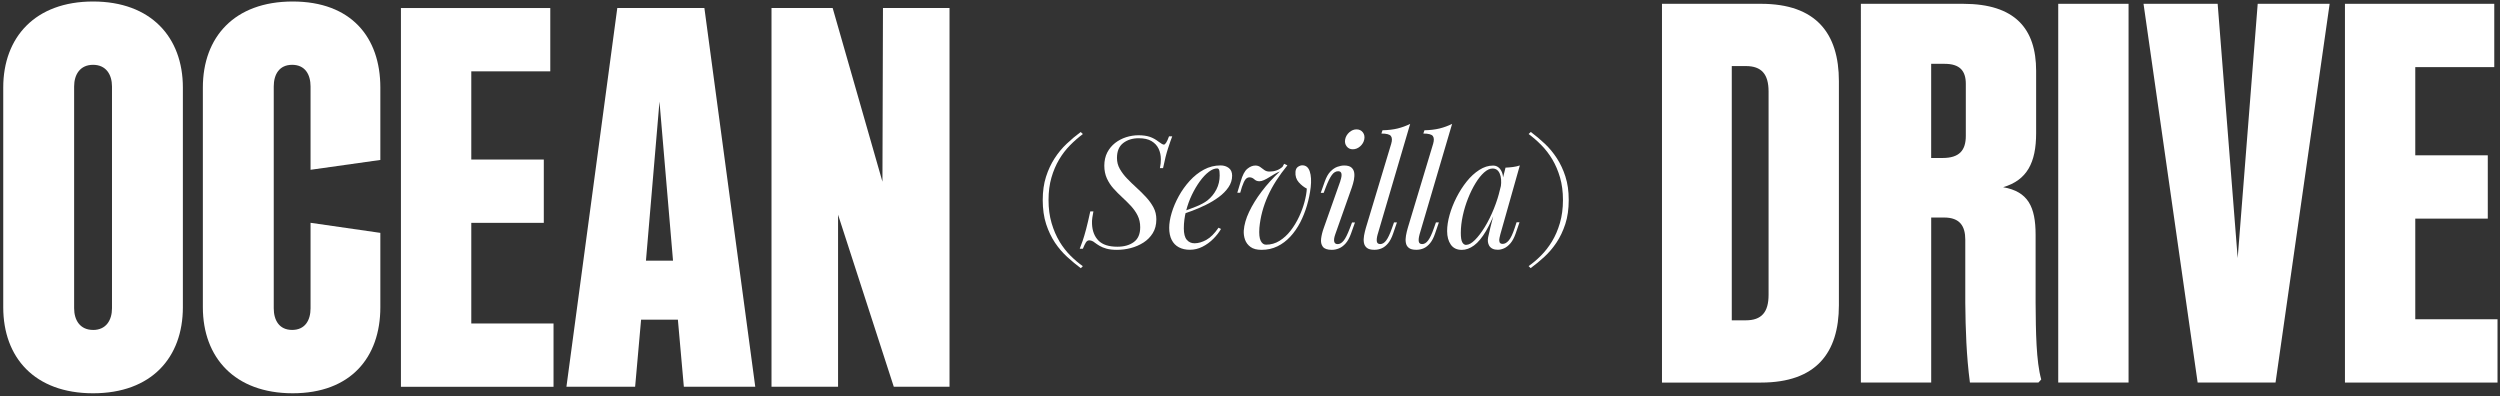 <?xml version="1.0" encoding="UTF-8"?> <svg xmlns="http://www.w3.org/2000/svg" id="Layer_1" version="1.1" viewBox="0 0 663.02 105.13"><rect x="0" y="0" width="663.02" height="105.13" fill="#333333" stroke="none"/><defs><style> .st0 { fill: #fff; } </style></defs><g><path class="st0" d="M310.88,36.17c-.28.72-.64,1.75-1.09,3.12s-.9,3.13-1.34,5.3h-.83c.08-.39.14-.78.19-1.2.04-.41.06-.8.06-1.16,0-1.02-.2-1.95-.6-2.79-.4-.84-1.03-1.51-1.88-2.02-.85-.51-1.98-.76-3.38-.76-1.65,0-3.03.43-4.13,1.28-1.1.85-1.65,2.17-1.65,3.96,0,1.05.25,2.02.76,2.91.51.89,1.16,1.75,1.94,2.56.78.81,1.62,1.62,2.52,2.44.89.81,1.73,1.64,2.52,2.5s1.43,1.75,1.94,2.7c.51.95.76,2,.76,3.16,0,1.43-.32,2.66-.95,3.67-.63,1.02-1.46,1.85-2.48,2.5-1.02.65-2.14,1.13-3.36,1.45-1.22.32-2.44.47-3.65.47-1.1,0-2.02-.1-2.77-.31-.74-.21-1.36-.46-1.86-.76-.5-.3-.91-.58-1.24-.83-.3-.25-.58-.41-.85-.5-.26-.08-.47-.12-.64-.12-.36,0-.65.19-.89.56-.23.37-.5.93-.8,1.67h-.83c.25-.61.51-1.31.78-2.11.27-.8.58-1.82.91-3.07s.7-2.83,1.11-4.73h.83c-.11.58-.21,1.13-.29,1.67-.08.54-.11,1.09-.08,1.67.08,1.87.66,3.34,1.73,4.42s2.74,1.61,4.99,1.61c1.79,0,3.25-.41,4.37-1.24,1.13-.83,1.69-2.13,1.69-3.92,0-1.16-.23-2.19-.68-3.1-.45-.91-1.05-1.75-1.77-2.54-.73-.78-1.5-1.55-2.31-2.29s-1.58-1.52-2.31-2.33c-.73-.81-1.32-1.71-1.77-2.7s-.68-2.12-.68-3.38.26-2.48.78-3.49c.52-1,1.22-1.84,2.08-2.52.87-.67,1.84-1.18,2.91-1.53,1.07-.34,2.17-.52,3.3-.52s2.15.14,2.97.41c.83.28,1.62.72,2.39,1.32.33.25.6.43.83.56.22.12.4.19.54.19.38,0,.84-.73,1.36-2.19h.83Z"></path><path class="st0" d="M313.07,56.31c1.54-.52,2.94-1.04,4.19-1.55,1.25-.51,2.25-1.05,2.99-1.63.99-.8,1.77-1.76,2.35-2.89s.87-2.37.87-3.71c0-.8-.06-1.31-.17-1.53-.11-.22-.28-.33-.5-.33-.69,0-1.43.3-2.23.91-.8.61-1.58,1.44-2.35,2.5-.77,1.06-1.48,2.26-2.13,3.61-.65,1.35-1.16,2.79-1.55,4.31-.39,1.53-.58,3.05-.58,4.56,0,1.4.26,2.42.78,3.03.52.62,1.21.93,2.06.93.99,0,2.04-.3,3.14-.91s2.17-1.68,3.22-3.22l.66.33c-.52.91-1.21,1.79-2.06,2.64s-1.81,1.55-2.87,2.08c-1.06.54-2.18.8-3.36.8-1.1,0-2.06-.22-2.89-.66-.83-.44-1.46-1.09-1.9-1.96-.44-.87-.66-1.93-.66-3.2,0-1.18.22-2.51.66-3.98.44-1.47,1.07-2.94,1.88-4.42.81-1.47,1.78-2.83,2.91-4.07,1.13-1.24,2.38-2.23,3.76-2.97,1.38-.74,2.85-1.11,4.42-1.11.85,0,1.58.23,2.17.68.59.45.89,1.13.89,2.04,0,1.1-.32,2.12-.97,3.07s-1.5,1.82-2.56,2.6c-1.06.78-2.21,1.48-3.45,2.08-1.24.61-2.45,1.13-3.63,1.57-1.18.44-2.23.8-3.14,1.07l.04-.7Z"></path><path class="st0" d="M346.59,50.03c-.77-.38-1.49-.95-2.15-1.69-.66-.74-.95-1.67-.87-2.77.05-.63.28-1.08.68-1.34.4-.26.78-.39,1.13-.39.96,0,1.62.54,1.98,1.63.36,1.09.44,2.48.25,4.19-.19,1.62-.52,3.23-.99,4.83s-1.07,3.09-1.79,4.5c-.73,1.4-1.6,2.66-2.62,3.76-1.02,1.1-2.16,1.96-3.43,2.58s-2.67.93-4.21.93c-1.24,0-2.21-.25-2.91-.76-.7-.51-1.19-1.16-1.47-1.94-.27-.78-.38-1.59-.33-2.41.11-1.54.58-3.2,1.42-4.97.84-1.77,1.95-3.58,3.34-5.41,1.39-1.83,2.99-3.6,4.81-5.3-.44.17-.91.39-1.4.68-.5.29-.98.58-1.44.87s-.92.54-1.36.74c-.44.21-.85.31-1.24.31-.52,0-.97-.17-1.34-.52-.37-.34-.79-.52-1.26-.52-.44,0-.8.19-1.09.56-.29.37-.6,1.04-.93,2l-.45,1.53h-.78l.91-3.01c.47-1.65,1.05-2.77,1.75-3.34.7-.58,1.41-.87,2.13-.87.52,0,.96.14,1.32.41.36.28.72.54,1.09.8.37.26.82.39,1.34.39.66,0,1.29-.1,1.88-.31.59-.21,1.12-.53,1.59-.97l.41-.78.87.41c-1.1,1.35-2.08,2.7-2.95,4.04-.87,1.35-1.61,2.71-2.23,4.09s-1.11,2.76-1.49,4.17c-.37,1.4-.63,2.83-.76,4.29-.11,1.6,0,2.74.35,3.42.34.69.82,1.03,1.42,1.03,1.29,0,2.49-.34,3.59-1.03,1.1-.69,2.08-1.59,2.95-2.72.87-1.13,1.61-2.36,2.23-3.69s1.1-2.65,1.44-3.94c.34-1.29.54-2.45.6-3.47Z"></path><path class="st0" d="M355.47,47.97c.58-1.71.39-2.56-.58-2.56-.63,0-1.2.34-1.69,1.03s-1.02,1.75-1.57,3.18l-.58,1.53h-.78l1.07-3.01c.41-1.16.91-2.04,1.49-2.64.58-.6,1.19-1.02,1.84-1.26.65-.23,1.25-.35,1.8-.35.88,0,1.53.18,1.94.54s.66.83.74,1.4c.08.58.05,1.2-.08,1.88-.14.67-.32,1.33-.54,1.96l-4.42,12.51c-.28.8-.37,1.42-.27,1.88.1.45.41.68.93.68.55,0,1.07-.3,1.57-.91.5-.6,1.04-1.71,1.65-3.3l.58-1.53h.78l-1.07,3.01c-.39,1.07-.85,1.92-1.4,2.54-.55.62-1.14,1.06-1.77,1.32-.63.26-1.27.39-1.9.39-1.18,0-1.98-.28-2.39-.83-.41-.55-.56-1.26-.45-2.15.11-.88.34-1.82.7-2.81l4.42-12.51ZM356.75,36.95c.14-.71.5-1.33,1.09-1.86.59-.52,1.23-.78,1.92-.78s1.27.26,1.67.78c.4.52.53,1.14.39,1.86-.14.72-.5,1.33-1.09,1.86-.59.52-1.25.78-1.96.78s-1.23-.26-1.63-.78c-.4-.52-.53-1.14-.39-1.86Z"></path><path class="st0" d="M365.36,62.17c-.22.8-.29,1.42-.21,1.88.08.45.38.68.91.68.55,0,1.07-.31,1.55-.93s1-1.71,1.55-3.28l.54-1.53h.78l-1.03,3.01c-.36,1.05-.79,1.88-1.3,2.5-.51.62-1.07,1.07-1.67,1.34-.61.27-1.27.41-1.98.41-.91,0-1.58-.17-2-.52s-.69-.8-.78-1.38c-.1-.58-.08-1.2.04-1.88.12-.67.28-1.34.47-2l6.73-22.33c.28-.94.25-1.62-.08-2.06s-1.17-.66-2.52-.66l.29-.87c1.51-.03,2.85-.19,4-.47,1.16-.29,2.27-.69,3.34-1.22l-8.62,29.3Z"></path><path class="st0" d="M376.48,62.17c-.22.8-.29,1.42-.21,1.88.08.45.38.68.91.68.55,0,1.07-.31,1.55-.93s1-1.71,1.55-3.28l.54-1.53h.78l-1.03,3.01c-.36,1.05-.79,1.88-1.3,2.5-.51.62-1.07,1.07-1.67,1.34s-1.27.41-1.98.41c-.91,0-1.58-.17-2-.52-.43-.34-.69-.8-.78-1.38-.1-.58-.08-1.2.04-1.88s.28-1.34.47-2l6.73-22.33c.27-.94.25-1.62-.08-2.06s-1.17-.66-2.52-.66l.29-.87c1.51-.03,2.85-.19,4-.47,1.16-.29,2.27-.69,3.34-1.22l-8.63,29.3Z"></path><path class="st0" d="M388.87,64.93c.66,0,1.42-.42,2.27-1.26.85-.84,1.72-1.97,2.6-3.4.88-1.43,1.69-3.05,2.43-4.87.74-1.82,1.33-3.7,1.78-5.65l-.7,4.46c-1.05,2.92-2.09,5.26-3.14,7.04-1.05,1.77-2.1,3.05-3.18,3.84s-2.16,1.18-3.26,1.18c-1.29,0-2.26-.47-2.91-1.4-.65-.94-.97-2.13-.97-3.59,0-1.32.22-2.76.66-4.31.44-1.55,1.05-3.1,1.84-4.64s1.68-2.94,2.7-4.21c1.02-1.27,2.12-2.28,3.32-3.05s2.41-1.16,3.65-1.16c.96,0,1.7.47,2.21,1.42s.61,2.28.31,3.98l-.45.25c.19-1.46.1-2.63-.29-3.53-.38-.89-1.02-1.34-1.9-1.34-.72,0-1.46.35-2.25,1.05-.78.7-1.54,1.65-2.27,2.85-.73,1.2-1.39,2.54-1.98,4.02-.59,1.49-1.06,3.02-1.4,4.6-.34,1.58-.52,3.1-.52,4.56,0,1.18.13,2.01.39,2.48s.61.7,1.05.7ZM399.27,44.46c.66-.03,1.32-.08,1.98-.17.66-.08,1.26-.22,1.82-.41l-5.16,18.24c-.05.25-.13.57-.23.97-.1.4-.1.76,0,1.09.1.33.38.5.85.5.55,0,1.09-.3,1.61-.91.52-.61,1.04-1.71,1.57-3.3l.5-1.53h.78l-1.03,3.01c-.39,1.1-.85,1.96-1.38,2.58-.54.62-1.09,1.06-1.67,1.32-.58.26-1.14.39-1.69.39-1.07,0-1.83-.36-2.27-1.07-.36-.63-.45-1.37-.29-2.21.17-.84.36-1.69.58-2.54l4.04-15.97Z"></path></g><path class="st0" d="M.86,23.22C.86,9.88,9.33.4,24.68.4s23.82,9.47,23.82,22.82v58.26c0,13.34-8.32,22.82-23.82,22.82S.86,94.82.86,81.48V23.22ZM24.68,87.51c3.44,0,5.02-2.58,5.02-5.74V22.93c0-3.16-1.58-5.74-5.02-5.74s-5.02,2.58-5.02,5.74v58.83c0,3.16,1.58,5.74,5.02,5.74Z"></path><path class="st0" d="M53.8,23.22C53.8,9.88,62.12.4,77.62.4s23.25,9.47,23.25,22.82v19.2l-18.51,2.61v-22.1c0-3.16-1.44-5.74-4.88-5.74s-4.88,2.58-4.88,5.74v58.83c0,3.16,1.44,5.74,4.88,5.74s4.88-2.58,4.88-5.74v-22.67l18.51,2.67v19.72c0,13.34-7.89,22.82-23.25,22.82s-23.82-9.47-23.82-22.82V23.22Z"></path><path class="st0" d="M106.34,2.13h39.6v16.79h-20.95v23.39h19.23v16.79h-19.23v26.69h21.81v16.79h-40.47V2.13Z"></path><path class="st0" d="M163.71,2.13h23.1l13.49,100.44h-18.94l-1.58-17.79h-9.76l-1.58,17.79h-18.22L163.71,2.13ZM178.49,69.14l-3.59-42.19-3.59,42.19h7.17Z"></path><path class="st0" d="M204.62,2.13h16.21l13.2,46.06.14-46.06h17.65v100.44h-14.78l-14.78-45.63v45.63h-17.65V2.13Z"></path><path class="st0" d="M440.77,1.01h26.26c14.64,0,20.66,7.89,20.66,20.52v59.41c0,12.63-6.03,20.52-20.66,20.52h-26.26V1.01ZM463.01,84.95c4.16,0,6.03-2.15,6.03-6.74V24.26c0-4.59-1.87-6.74-6.03-6.74h-3.73v67.44h3.73Z"></path><path class="st0" d="M493.51,1.01h27.12c13.78,0,19.37,6.6,19.37,17.79v16.5c0,7.89-2.44,12.48-8.75,14.35,6.6,1.15,8.61,5.17,8.61,12.63v18.04c.06,7.74.14,15.45,1.49,20.32l-.74.81h-18.17c-.94-7.12-1.16-14.14-1.23-21.13v-16.75c0-3.59-1.43-5.88-5.6-5.88h-3.44v43.77h-18.65V1.01ZM515.18,41.9c4.45,0,6.17-2.01,6.17-5.88v-13.78c0-3.44-1.58-5.31-5.6-5.31h-3.59v24.97h3.01Z"></path><path class="st0" d="M564.51,1.01v100.44h-18.65V1.01h18.65Z"></path><path class="st0" d="M588.14,1.01l5.31,67.44,5.31-67.44h19.08l-14.35,100.44h-20.66l-14.35-100.44h19.66Z"></path><path class="st0" d="M621.9,1.01h39.6v16.79h-20.95v23.39h19.23v16.79h-19.23v26.69h21.81v16.79h-40.46V1.01Z"></path><path class="st0" d="M281,64.06c-.87-1.42-1.57-3.05-2.11-4.89s-.81-3.87-.81-6.11.26-4.2.77-5.96c.51-1.77,1.19-3.36,2.03-4.78.84-1.42,1.81-2.69,2.92-3.81,1.1-1.12,2.24-2.1,3.39-2.96l-.58-.54c-1.27.94-2.51,1.97-3.71,3.11-1.2,1.13-2.27,2.42-3.21,3.87-.94,1.45-1.7,3.08-2.28,4.89-.58,1.81-.87,3.87-.87,6.19s.3,4.53.91,6.38c.61,1.85,1.39,3.48,2.34,4.91.95,1.42,2.04,2.68,3.25,3.79,1.21,1.1,2.42,2.1,3.6,2.98l.54-.54c-1.1-.77-2.19-1.7-3.27-2.77-1.08-1.08-2.05-2.33-2.92-3.75Z"></path><path class="st0" d="M415.18,46.87c-.58-1.81-1.34-3.44-2.28-4.89-.94-1.45-2.01-2.74-3.21-3.87-1.2-1.13-2.44-2.17-3.71-3.11l-.58.54c1.16.86,2.29,1.84,3.39,2.96,1.1,1.12,2.08,2.39,2.92,3.81.84,1.42,1.52,3.02,2.03,4.78.51,1.77.77,3.75.77,5.96s-.27,4.27-.81,6.11c-.54,1.84-1.24,3.46-2.11,4.89-.87,1.42-1.84,2.67-2.92,3.75-1.08,1.08-2.17,2-3.27,2.77l.54.54c1.21-.88,2.42-1.88,3.62-2.98,1.2-1.1,2.28-2.37,3.23-3.79.95-1.42,1.73-3.06,2.34-4.91.61-1.85.91-3.97.91-6.38s-.29-4.38-.87-6.19Z"></path></svg> 